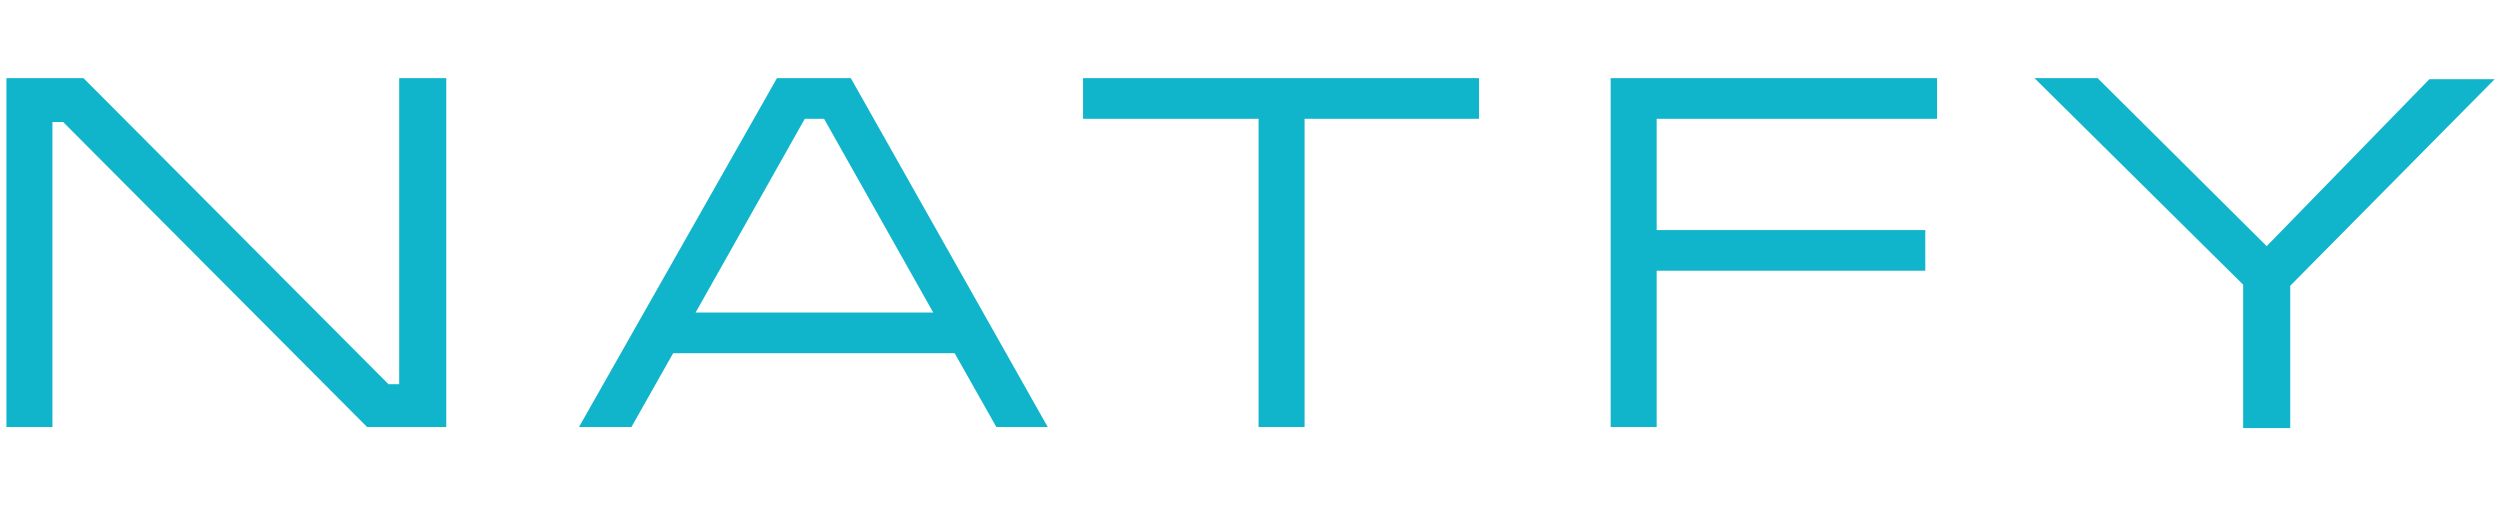 <?xml version="1.0" encoding="utf-8"?>
<!-- Generator: Adobe Illustrator 22.1.0, SVG Export Plug-In . SVG Version: 6.00 Build 0)  -->
<svg version="1.1" id="Capa_1" xmlns="http://www.w3.org/2000/svg" xmlns:xlink="http://www.w3.org/1999/xlink" x="0px" y="0px"
	 viewBox="0 0 233.6 47.2" style="enable-background:new 0 0 233.6 47.2;" xml:space="preserve">
<style type="text/css">
	.st0{fill:#11B5CB;}
</style>
<g>
	<path class="st0" d="M7.8,7.3l28.5,28.6h1V7.3h4.4v32.6h-7.4L5.9,11.4h-1v28.5H0.6V7.3H7.8z"/>
	<path class="st0" d="M89.2,33H62.9L59,39.9h-4.9L72.6,7.3h6.9l18.4,32.6h-4.8L89.2,33z M77,11.1h-1.8L65,29.2h22.2L77,11.1z"/>
	<path class="st0" d="M138.2,7.3v3.8h-16.3v28.8h-4.3V11.1h-16.4V7.3H138.2L138.2,7.3z"/>
	<path class="st0" d="M150.4,7.3H181v3.8h-26.2v10.4h25.1v3.8h-25.1v14.6h-4.3V7.3H150.4z"/>
	<path class="st0" d="M196,7.3L211.8,23L227,7.4h6.1L214,26.7V40h-4.4V26.6L190.1,7.3H196z"/>
</g>
</svg>

